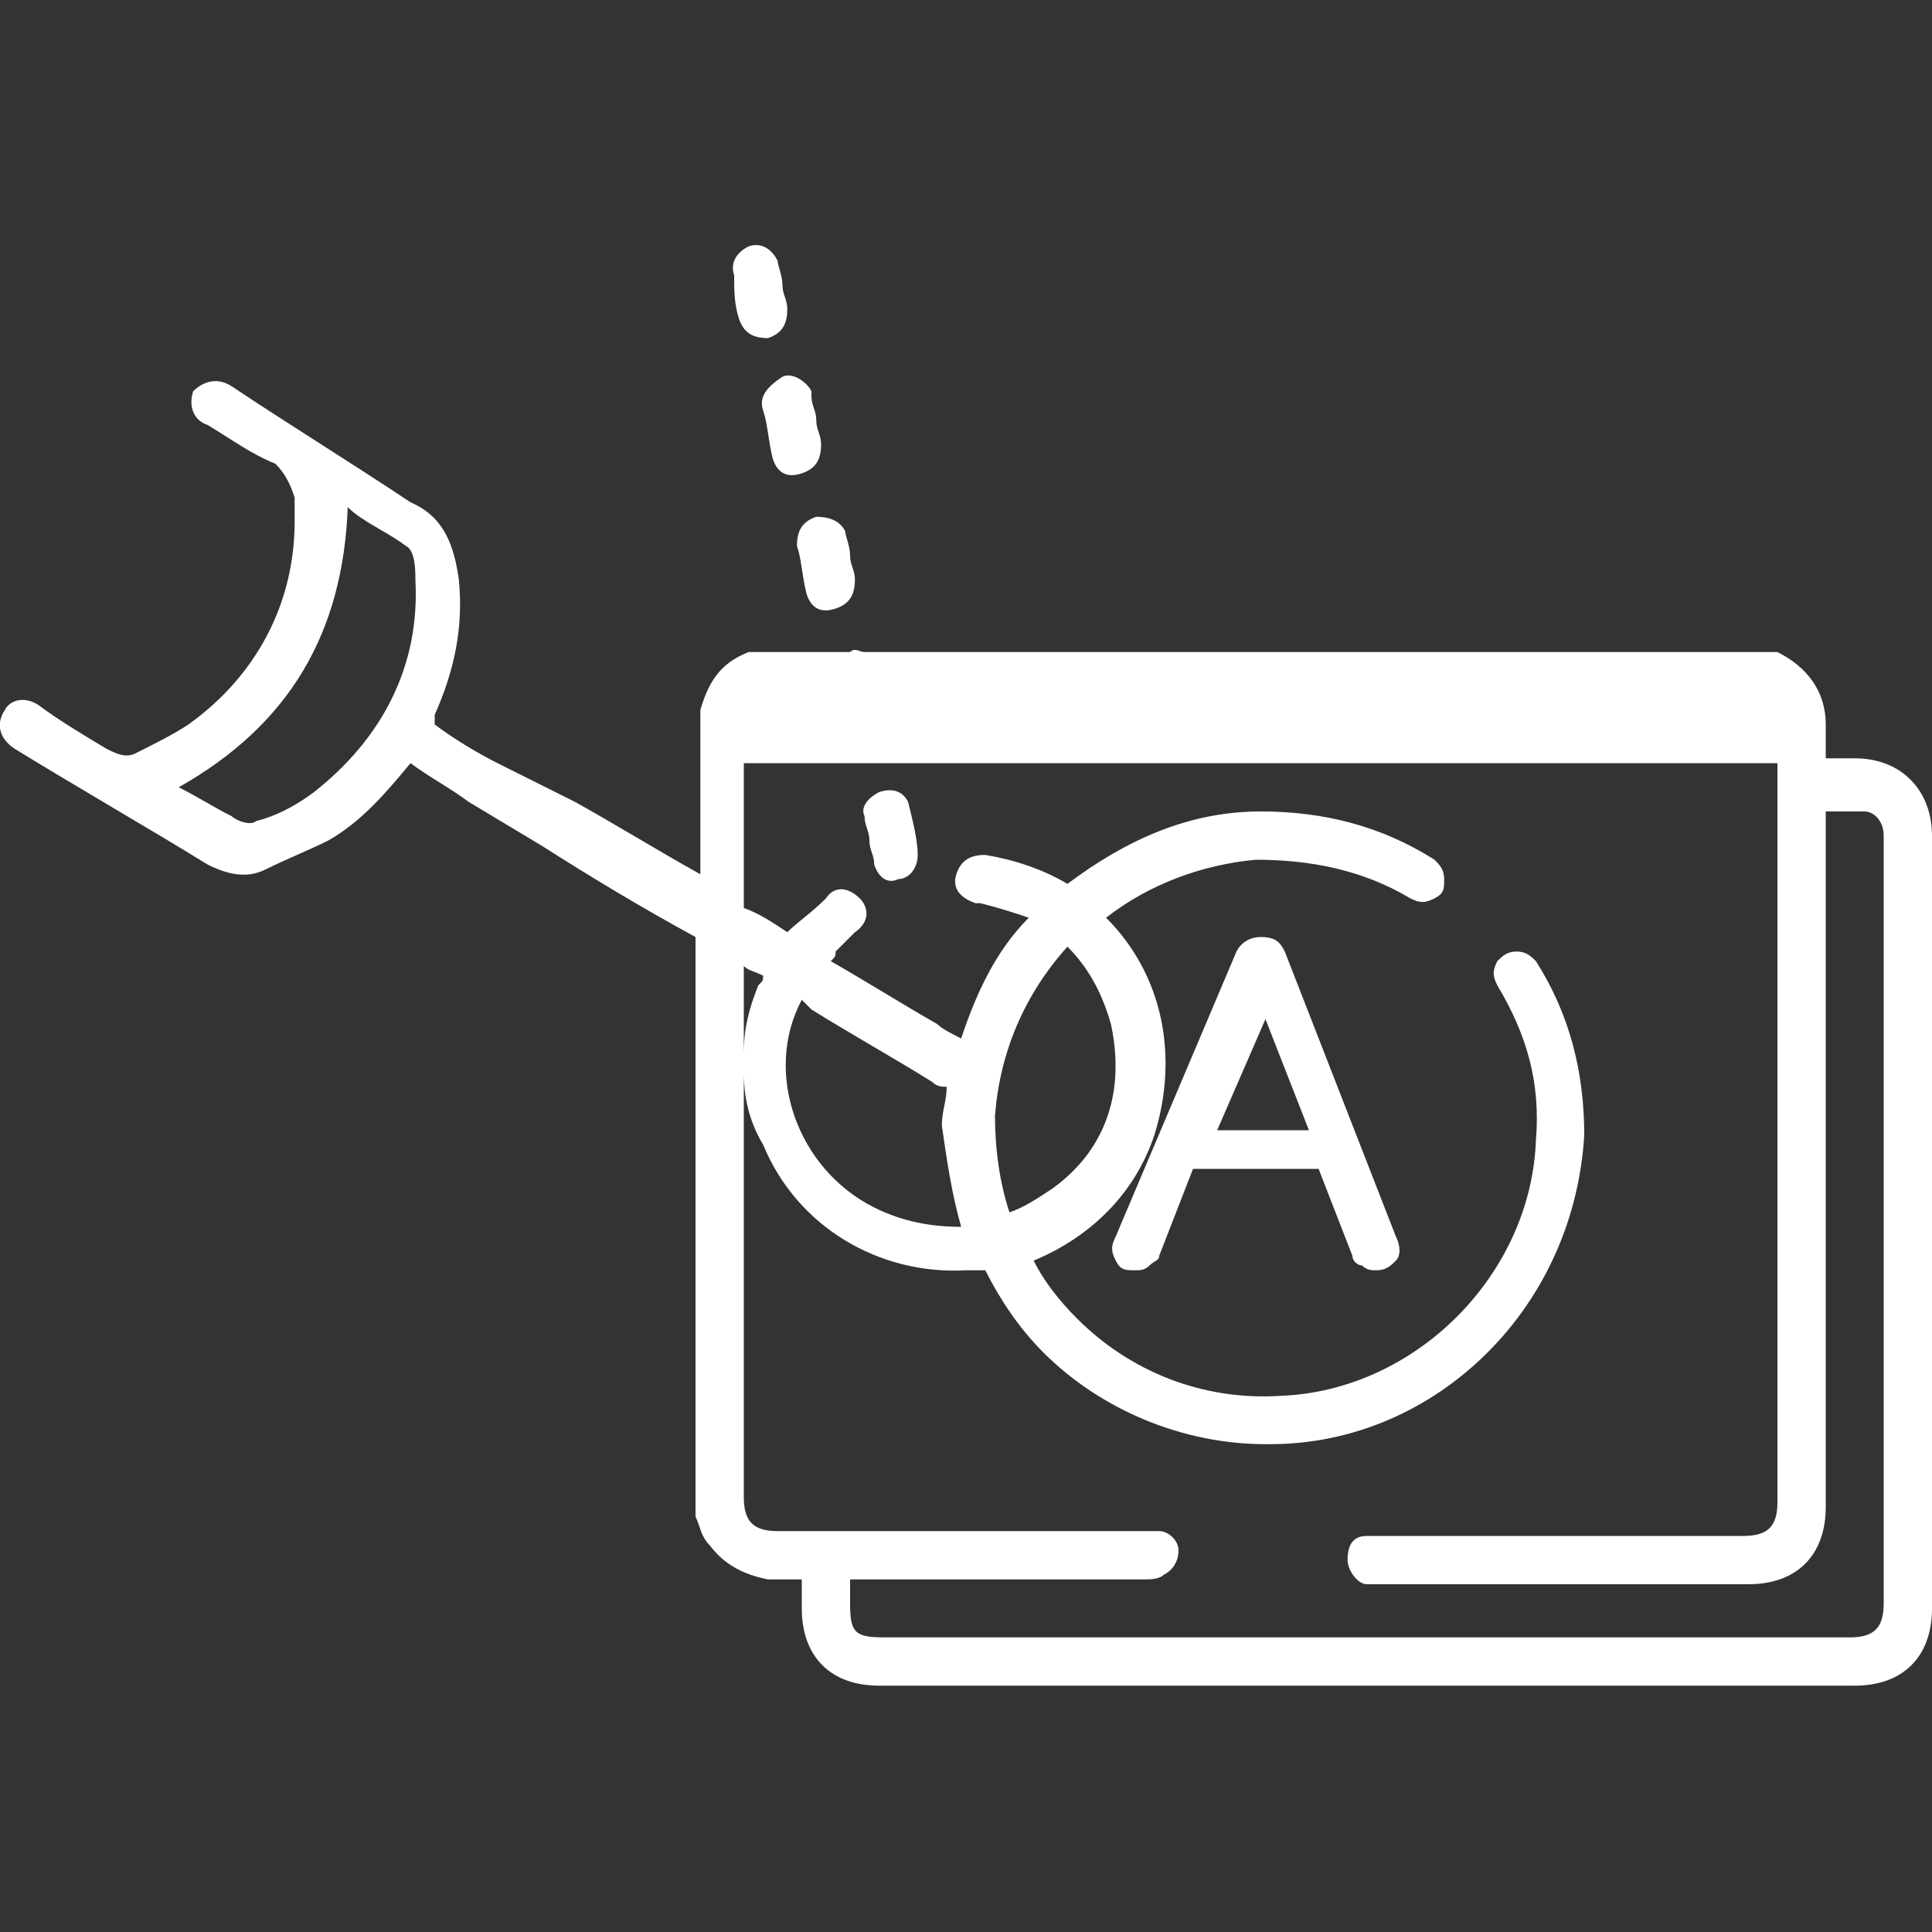 <?xml version="1.0" encoding="utf-8"?>
<!-- Generator: Adobe Illustrator 26.0.3, SVG Export Plug-In . SVG Version: 6.00 Build 0)  -->
<svg version="1.1" id="Capa_1" xmlns="http://www.w3.org/2000/svg" xmlns:xlink="http://www.w3.org/1999/xlink" x="0px" y="0px"
	 viewBox="0 0 40 40" style="enable-background:new 0 0 40 40;" xml:space="preserve">
<rect x="0" y="0" width="40" height="40" fill="#333333" stroke="none"/>
<style type="text/css">
	.st0{fill:#FFFFFF;}
</style>
<g>
	<path class="st0" d="M26.6,19.7c-0.1-0.2-0.2-0.3-0.5-0.3c-0.2,0-0.4,0.1-0.5,0.3l-2.5,5.9c-0.1,0.2-0.1,0.3,0,0.5
		c0.1,0.2,0.2,0.2,0.4,0.2c0.1,0,0.2,0,0.3-0.1c0.1-0.1,0.2-0.1,0.2-0.2l0.7-1.8h2.6l0.7,1.8c0,0.1,0.1,0.2,0.2,0.2
		c0.1,0.1,0.2,0.1,0.3,0.1c0.2,0,0.3-0.1,0.4-0.2c0.1-0.1,0.1-0.3,0-0.5L26.6,19.7z M25.2,23.4l1-2.3l0.9,2.3H25.2z"/>
	<path class="st0" d="M40,17.3c0-0.9-0.6-1.6-1.6-1.6c-0.2,0-0.4,0-0.6,0c0-0.2,0-0.4,0-0.7c0-0.7-0.4-1.2-1-1.5v0H17.9
		c-0.1,0-0.2-0.1-0.3,0c0,0,0,0,0,0h-2.1c-0.5,0.2-0.8,0.5-1,1.2c0,1.1,0,2.3,0,3.4c-0.9-0.5-1.7-1-2.6-1.5l-1.6-0.8
		c-0.4-0.2-0.9-0.5-1.3-0.8C9,14.9,9,14.8,9,14.8c0.4-0.9,0.6-1.8,0.5-2.8c-0.1-0.7-0.3-1.3-1-1.6C7.3,9.6,6,8.8,4.8,8
		C4.5,7.8,4.2,7.9,4,8.1C3.9,8.4,4,8.7,4.3,8.8c0.5,0.3,0.9,0.6,1.4,0.8C5.9,9.8,6,10,6.1,10.3c0,0.2,0,0.3,0,0.5
		C6.1,12.5,5.3,14,3.9,15c-0.3,0.2-0.7,0.4-1.1,0.6c-0.2,0.1-0.4,0-0.6-0.1c-0.5-0.3-1-0.6-1.4-0.9c-0.3-0.2-0.6-0.1-0.7,0.1
		C-0.1,15,0,15.3,0.3,15.5c1.3,0.8,2.7,1.6,4,2.4c0.4,0.2,0.8,0.3,1.2,0.1c0.4-0.2,0.9-0.4,1.3-0.6c0.7-0.4,1.2-1,1.7-1.6
		c0.4,0.3,0.8,0.5,1.2,0.8l1.5,0.9c1.1,0.7,2.1,1.3,3.2,1.9c0,4,0,8,0,12c0.1,0.2,0.1,0.4,0.3,0.6c0.3,0.4,0.7,0.6,1.2,0.7
		c0.2,0,0.5,0,0.7,0c0,0.2,0,0.4,0,0.6c0,1,0.6,1.6,1.6,1.6c6.7,0,13.5,0,20.2,0c1,0,1.6-0.6,1.6-1.6C40,28,40,22.6,40,17.3z
		 M6.5,16.4c-0.4,0.3-0.8,0.5-1.2,0.6c-0.1,0.1-0.4,0-0.5-0.1c-0.4-0.2-0.7-0.4-1.1-0.6c2.3-1.3,3.4-3.2,3.5-5.8
		C7.5,10.8,8,11,8.4,11.3c0.2,0.1,0.2,0.5,0.2,0.7C8.7,13.8,7.9,15.3,6.5,16.4z M15.4,20.8c0-0.1,0-0.2,0-0.3c0,0,0,0,0,0V20
		c0.1,0.1,0.2,0.1,0.4,0.2c0,0,0,0,0,0c0,0.1,0,0.1-0.1,0.2c-0.2,0.5-0.3,0.9-0.3,1.4C15.4,21.5,15.4,21.1,15.4,20.8z M39,33.2
		c0,0.5-0.2,0.7-0.7,0.7c-6.7,0-13.3,0-20,0c-0.6,0-0.7-0.1-0.7-0.7c0-0.2,0-0.3,0-0.5c0.1,0,0.2,0,0.3,0c1.9,0,3.9,0,5.8,0
		c0.1,0,0.3,0,0.4-0.1c0.2-0.1,0.3-0.3,0.3-0.5c0-0.2-0.2-0.4-0.4-0.4c-0.1,0-0.2,0-0.3,0c-2.5,0-5,0-7.6,0c-0.5,0-0.7-0.2-0.7-0.7
		c0-2.9,0-5.9,0-8.8c0,0.5,0.1,1,0.4,1.5c0.7,1.7,2.4,2.7,4.2,2.6c0.1,0,0.3,0,0.4,0c0.3,0.6,0.7,1.2,1.2,1.7
		c1.2,1.2,2.9,1.9,4.6,1.9c0,0,0,0,0.1,0c1.7,0,3.3-0.7,4.5-1.9c1.2-1.2,1.9-2.8,2-4.5c0-1.3-0.3-2.5-1-3.6
		c-0.1-0.1-0.2-0.2-0.4-0.2c-0.2,0-0.3,0.1-0.4,0.2c-0.1,0.2-0.1,0.3,0,0.5c0.6,1,0.9,2,0.8,3.2c-0.1,2.8-2.5,5.2-5.3,5.3
		c-1.6,0.1-3.1-0.5-4.2-1.6c-0.4-0.4-0.7-0.8-0.9-1.2c1.2-0.5,2.1-1.4,2.5-2.6c0.5-1.6,0.2-3.3-1-4.5c0.9-0.7,2-1.1,3.1-1.2
		c1.1,0,2.2,0.2,3.2,0.8c0.2,0.1,0.3,0.1,0.5,0c0.2-0.1,0.2-0.2,0.2-0.4c0-0.2-0.1-0.3-0.2-0.4c-1.1-0.7-2.3-1-3.6-1
		c-1.5,0-2.8,0.6-4,1.5c-0.5-0.3-1.1-0.5-1.7-0.6c-0.3,0-0.5,0.1-0.6,0.4c-0.1,0.3,0.1,0.5,0.4,0.6c0,0,0.1,0,0.1,0
		c0.4,0.1,0.7,0.2,1,0.3c-0.7,0.7-1.1,1.6-1.4,2.5c-0.2-0.1-0.4-0.2-0.5-0.3c-0.7-0.4-1.5-0.9-2.2-1.3c0.1-0.1,0.1-0.1,0.1-0.2
		c0.1-0.1,0.3-0.3,0.4-0.4c0.3-0.2,0.3-0.5,0.1-0.7c-0.2-0.2-0.5-0.3-0.7,0c-0.3,0.3-0.6,0.5-0.8,0.7c-0.3-0.2-0.6-0.4-0.9-0.5v-3
		h21.4v5.9h0c0,3.1,0,6.3,0,9.4c0,0.5-0.2,0.7-0.7,0.7c-2.5,0-5.1,0-7.6,0c-0.1,0-0.2,0-0.2,0c-0.3,0-0.4,0.2-0.4,0.5
		c0,0.2,0.2,0.5,0.4,0.5c0.1,0,0.1,0,0.2,0c2.6,0,5.1,0,7.7,0c1,0,1.6-0.6,1.6-1.6c0-4.7,0-9.4,0-14.1c0-0.1,0-0.2,0-0.3
		c0.3,0,0.5,0,0.8,0c0.2,0,0.4,0.2,0.4,0.5c0,0.1,0,0.2,0,0.2C39,22.7,39,27.9,39,33.2z M20.6,23.1c0.1-1.3,0.6-2.5,1.5-3.5
		c0.4,0.4,0.7,0.9,0.9,1.6c0.3,1.4-0.1,2.6-1.2,3.4c-0.3,0.2-0.6,0.4-0.9,0.5C20.7,24.5,20.6,23.8,20.6,23.1z M19.9,25.4
		c-0.6,0-1.2-0.1-1.8-0.4c-1.6-0.8-2.3-2.8-1.5-4.3c0.1,0.1,0.2,0.2,0.2,0.2c0.8,0.5,1.7,1,2.5,1.5c0.1,0.1,0.2,0.1,0.3,0.1
		c0,0.3-0.1,0.5-0.1,0.8C19.6,24,19.7,24.7,19.9,25.4z"/>
	<path class="st0" d="M15.3,6.6C15.4,6.9,15.6,7,15.9,7c0.3-0.1,0.4-0.3,0.4-0.6c0-0.2-0.1-0.3-0.1-0.5c0,0,0,0,0,0
		c0-0.2-0.1-0.4-0.1-0.5c-0.1-0.2-0.3-0.4-0.6-0.3c-0.2,0.1-0.4,0.3-0.3,0.6C15.2,6,15.2,6.3,15.3,6.6z"/>
	<path class="st0" d="M15.8,8.5c0.1,0.3,0.1,0.6,0.2,1c0.1,0.3,0.3,0.4,0.6,0.3C16.9,9.7,17,9.5,17,9.2c0-0.2-0.1-0.3-0.1-0.5
		c0,0,0,0,0,0c0-0.2-0.1-0.3-0.1-0.5c0,0,0,0,0-0.1c-0.1-0.2-0.4-0.4-0.6-0.3C15.9,8,15.7,8.2,15.8,8.5z"/>
	<path class="st0" d="M18.8,16.6c-0.1-0.2-0.3-0.3-0.6-0.2c-0.2,0.1-0.4,0.3-0.3,0.5c0,0.2,0.1,0.3,0.1,0.5c0,0,0,0,0,0
		c0,0.2,0.1,0.3,0.1,0.5c0.1,0.3,0.3,0.4,0.5,0.3c0.2,0,0.4-0.2,0.4-0.5C19,17.4,18.9,17,18.8,16.6z"/>
	<path class="st0" d="M16.5,11.3c0.1,0.3,0.1,0.6,0.2,1c0.1,0.3,0.3,0.4,0.6,0.3c0.3-0.1,0.4-0.3,0.4-0.6c0-0.2-0.1-0.3-0.1-0.5
		c0,0,0,0,0,0c0-0.2-0.1-0.4-0.1-0.5c-0.1-0.2-0.3-0.3-0.6-0.3C16.6,10.8,16.5,11,16.5,11.3z"/>
</g>
</svg>
